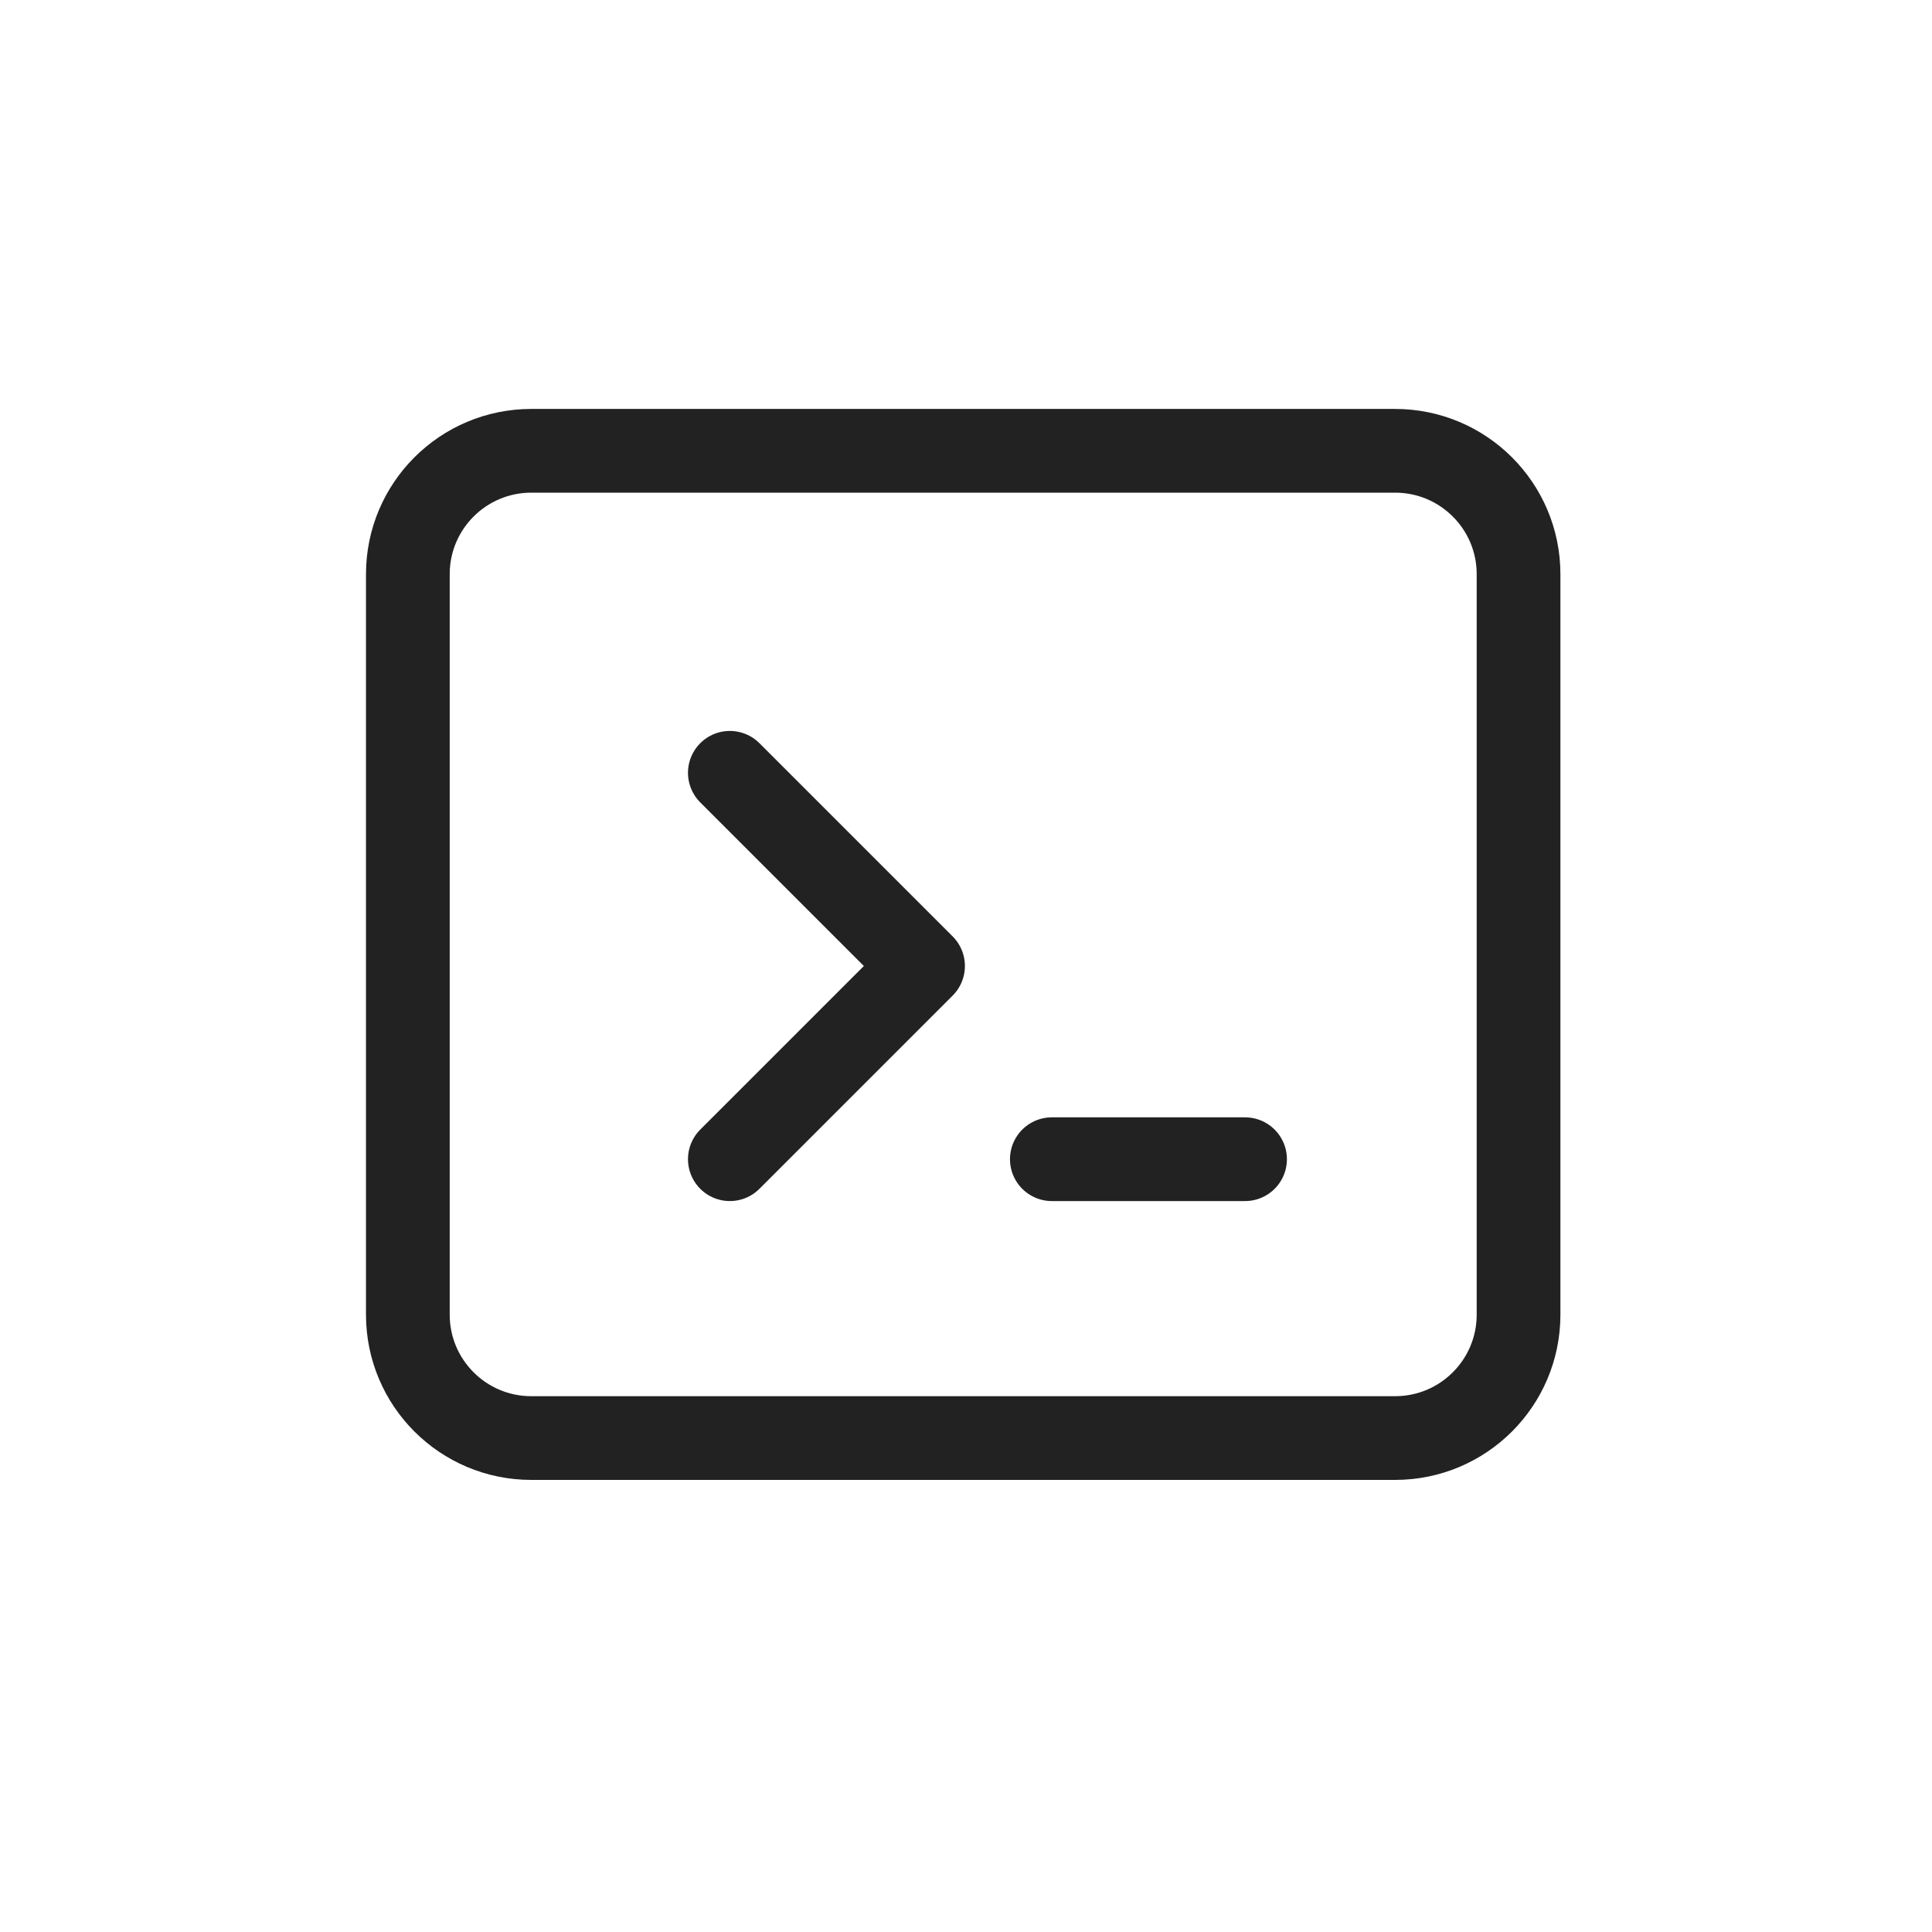 <?xml version="1.0" encoding="utf-8"?>
<svg width="30" height="30" viewBox="0 0 30 30" fill="none" xmlns="http://www.w3.org/2000/svg">
<g clip-path="url(#clip0_385_9194)">
<path d="M21.663 7H8.25C7.191 7 6.333 7.858 6.333 8.916V20.414C6.333 21.472 7.191 22.33 8.25 22.33H21.663C22.722 22.33 23.58 21.472 23.58 20.414V8.916C23.58 7.858 22.722 7 21.663 7Z" stroke="#222222" stroke-width="1.3" stroke-linecap="round" stroke-linejoin="round"/>
<path d="M11.333 12L14.333 15L11.333 18M16.333 18H19.333" stroke="#222222" stroke-width="1.3" stroke-linecap="round" stroke-linejoin="round"/>
</g>
<defs>
<clipPath id="clip0_385_9194">
<rect width="19.333" height="20" fill="white" transform="translate(5.333 5)"/>
</clipPath>
</defs>
</svg>
